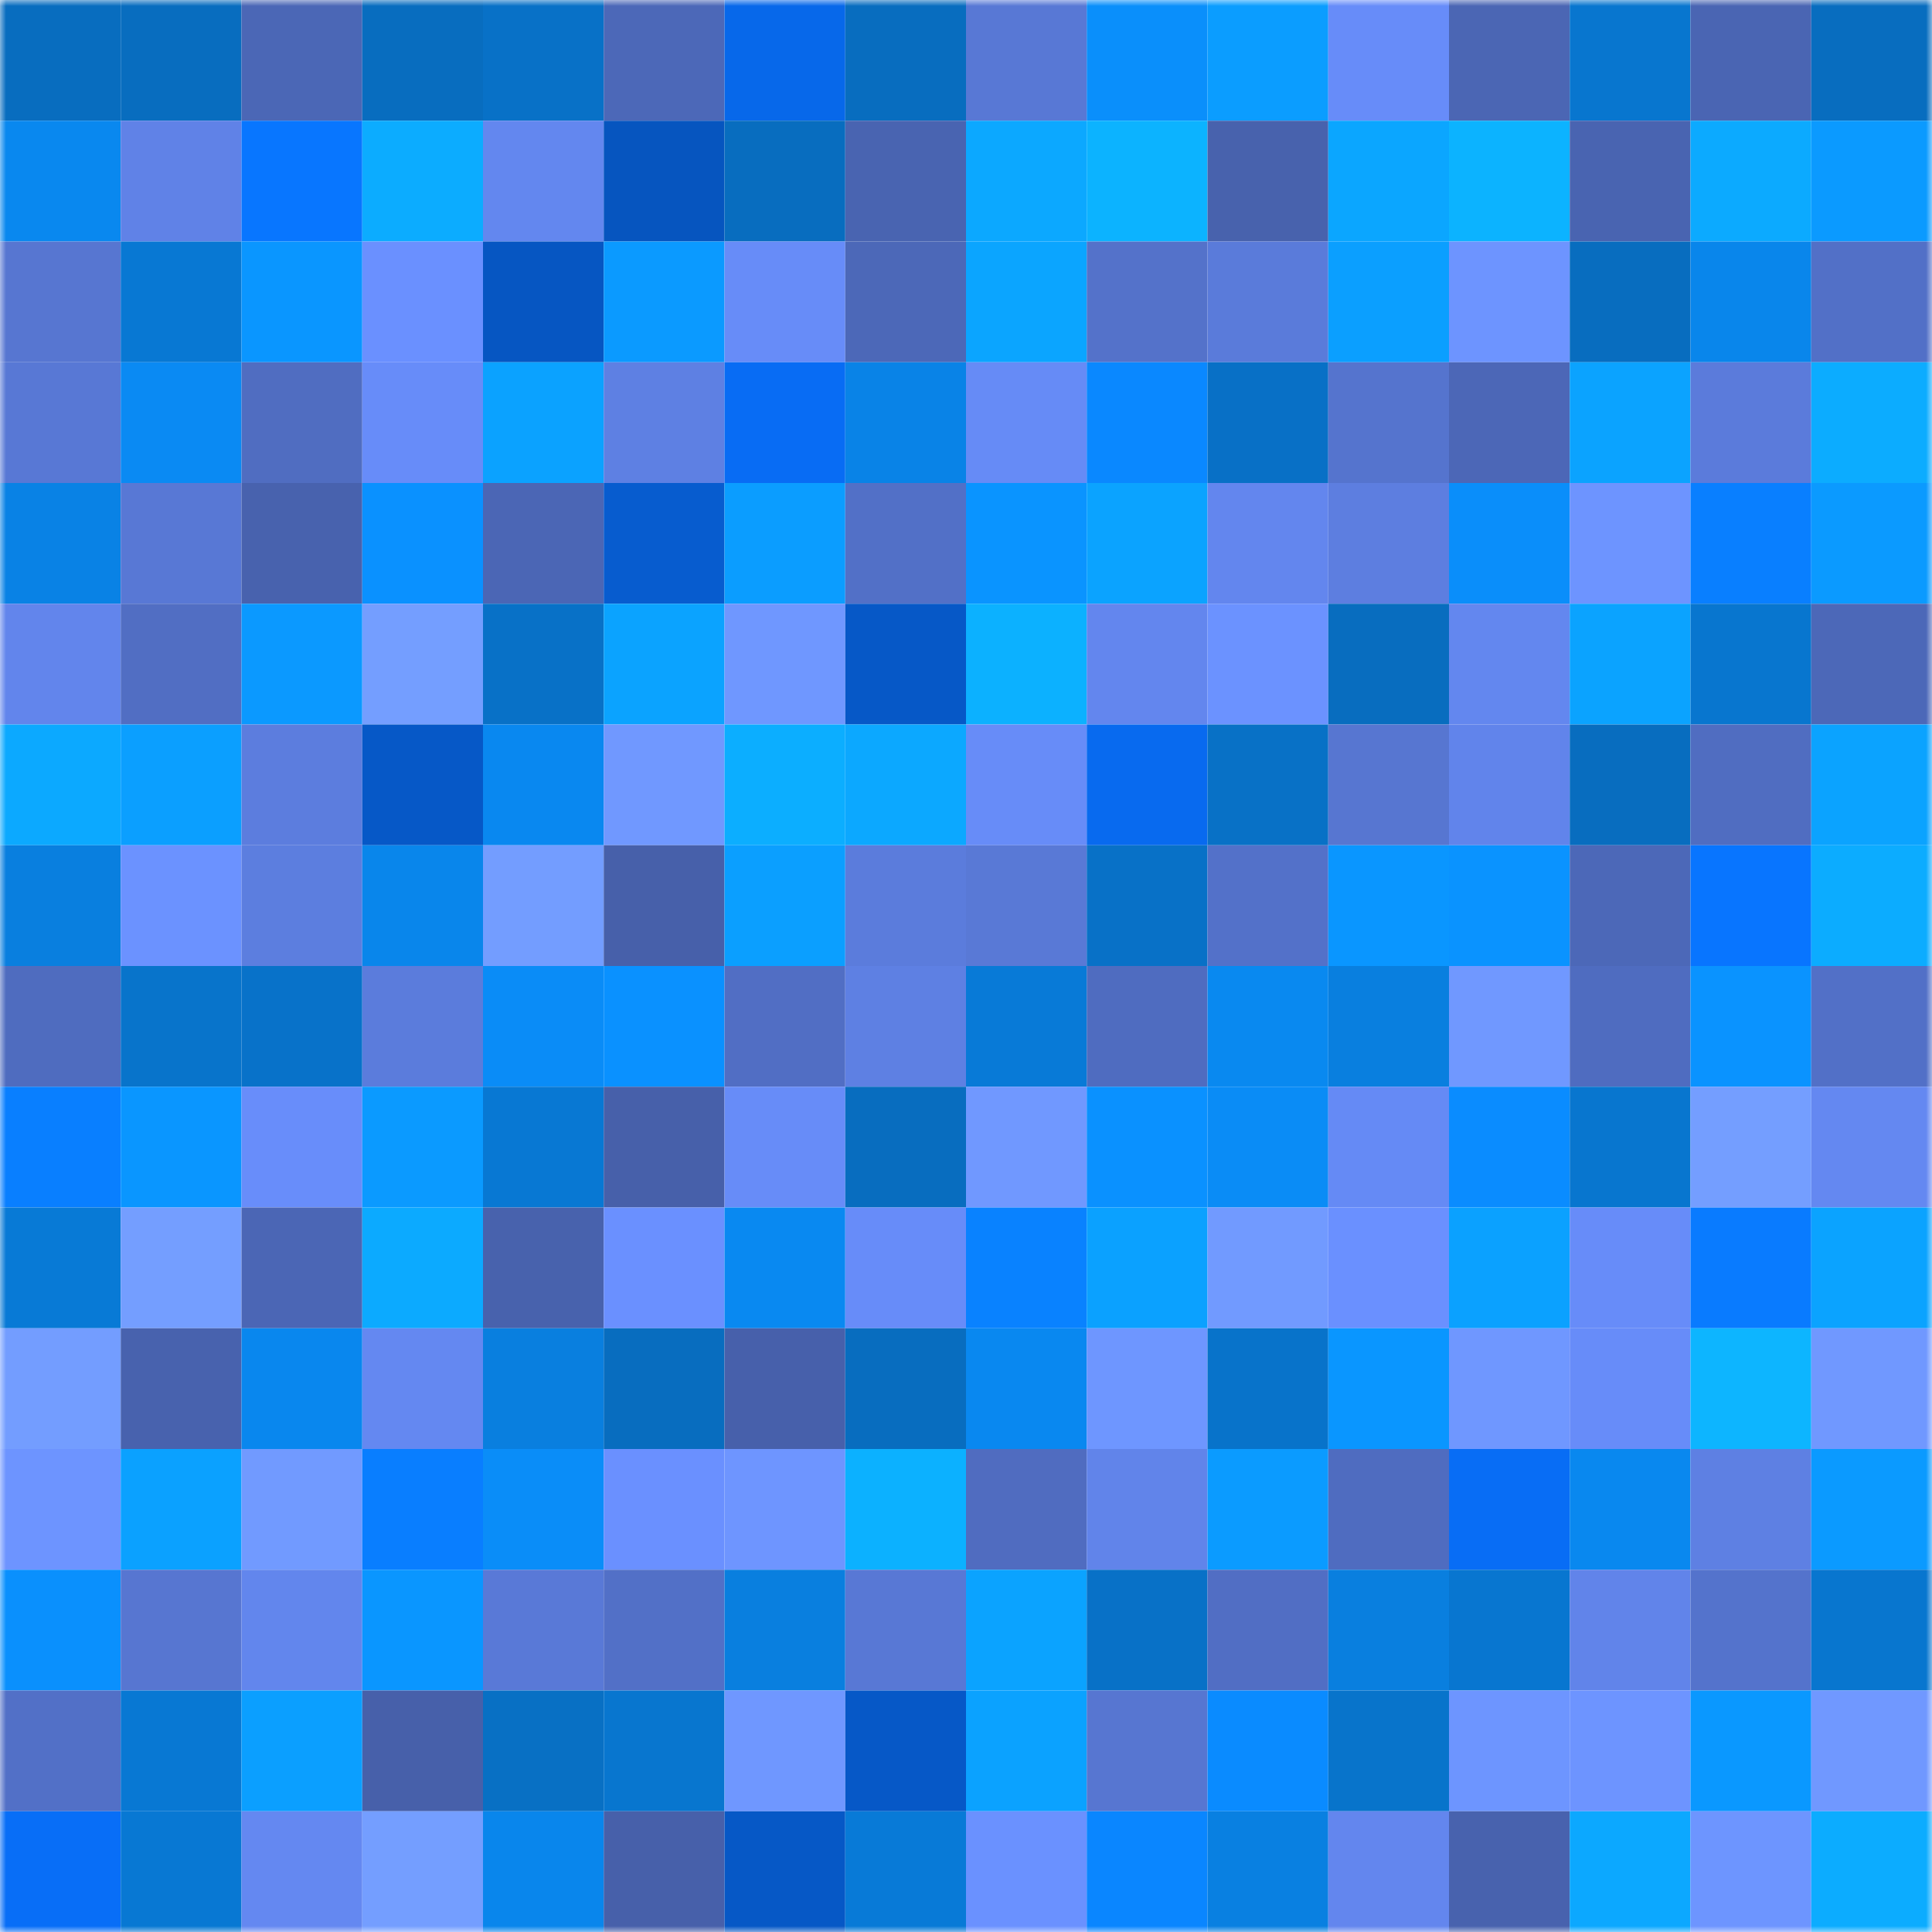 <svg viewBox="0 0 160 160" fill="none" role="img" xmlns="http://www.w3.org/2000/svg" width="240" height="240" name="ens%2Cchrys.eth"><mask id="206859056" mask-type="alpha" maskUnits="userSpaceOnUse" x="0" y="0" width="160" height="160"><rect width="160" height="160" fill="#FFFFFF"></rect></mask><g mask="url(#206859056)"><rect x="0" y="0" width="10" height="10" fill="#086dbf"></rect><rect x="10" y="0" width="10" height="10" fill="#086dbf"></rect><rect x="20" y="0" width="10" height="10" fill="#4b67b6"></rect><rect x="30" y="0" width="10" height="10" fill="#086dbf"></rect><rect x="40" y="0" width="10" height="10" fill="#0871c7"></rect><rect x="50" y="0" width="10" height="10" fill="#4c68b8"></rect><rect x="60" y="0" width="10" height="10" fill="#0768ea"></rect><rect x="70" y="0" width="10" height="10" fill="#086dbf"></rect><rect x="80" y="0" width="10" height="10" fill="#5878d5"></rect><rect x="90" y="0" width="10" height="10" fill="#0a8ffb"></rect><rect x="100" y="0" width="10" height="10" fill="#0b9dff"></rect><rect x="110" y="0" width="10" height="10" fill="#678cf9"></rect><rect x="120" y="0" width="10" height="10" fill="#4b66b4"></rect><rect x="130" y="0" width="10" height="10" fill="#0876cf"></rect><rect x="140" y="0" width="10" height="10" fill="#4a65b3"></rect><rect x="150" y="0" width="10" height="10" fill="#086dbf"></rect><rect x="0" y="10" width="10" height="10" fill="#0988ef"></rect><rect x="10" y="10" width="10" height="10" fill="#6082e7"></rect><rect x="20" y="10" width="10" height="10" fill="#0876ff"></rect><rect x="30" y="10" width="10" height="10" fill="#0cacff"></rect><rect x="40" y="10" width="10" height="10" fill="#6387ef"></rect><rect x="50" y="10" width="10" height="10" fill="#0655bf"></rect><rect x="60" y="10" width="10" height="10" fill="#086dbf"></rect><rect x="70" y="10" width="10" height="10" fill="#4964b1"></rect><rect x="80" y="10" width="10" height="10" fill="#0ca8ff"></rect><rect x="90" y="10" width="10" height="10" fill="#0cb3ff"></rect><rect x="100" y="10" width="10" height="10" fill="#4862ad"></rect><rect x="110" y="10" width="10" height="10" fill="#0ba6ff"></rect><rect x="120" y="10" width="10" height="10" fill="#0cb3ff"></rect><rect x="130" y="10" width="10" height="10" fill="#4964b1"></rect><rect x="140" y="10" width="10" height="10" fill="#0caaff"></rect><rect x="150" y="10" width="10" height="10" fill="#0b9aff"></rect><rect x="0" y="20" width="10" height="10" fill="#5776d1"></rect><rect x="10" y="20" width="10" height="10" fill="#0878d3"></rect><rect x="20" y="20" width="10" height="10" fill="#0a96ff"></rect><rect x="30" y="20" width="10" height="10" fill="#6a90ff"></rect><rect x="40" y="20" width="10" height="10" fill="#0656c2"></rect><rect x="50" y="20" width="10" height="10" fill="#0b9aff"></rect><rect x="60" y="20" width="10" height="10" fill="#678cf8"></rect><rect x="70" y="20" width="10" height="10" fill="#4c68b8"></rect><rect x="80" y="20" width="10" height="10" fill="#0ba5ff"></rect><rect x="90" y="20" width="10" height="10" fill="#5472ca"></rect><rect x="100" y="20" width="10" height="10" fill="#5a7bda"></rect><rect x="110" y="20" width="10" height="10" fill="#0b9fff"></rect><rect x="120" y="20" width="10" height="10" fill="#6d94ff"></rect><rect x="130" y="20" width="10" height="10" fill="#086dbf"></rect><rect x="140" y="20" width="10" height="10" fill="#0986eb"></rect><rect x="150" y="20" width="10" height="10" fill="#5270c7"></rect><rect x="0" y="30" width="10" height="10" fill="#5878d5"></rect><rect x="10" y="30" width="10" height="10" fill="#0a8af3"></rect><rect x="20" y="30" width="10" height="10" fill="#506dc1"></rect><rect x="30" y="30" width="10" height="10" fill="#678cf9"></rect><rect x="40" y="30" width="10" height="10" fill="#0ba2ff"></rect><rect x="50" y="30" width="10" height="10" fill="#5e80e3"></rect><rect x="60" y="30" width="10" height="10" fill="#086cf4"></rect><rect x="70" y="30" width="10" height="10" fill="#0983e7"></rect><rect x="80" y="30" width="10" height="10" fill="#668bf6"></rect><rect x="90" y="30" width="10" height="10" fill="#0a88ff"></rect><rect x="100" y="30" width="10" height="10" fill="#0870c6"></rect><rect x="110" y="30" width="10" height="10" fill="#5574ce"></rect><rect x="120" y="30" width="10" height="10" fill="#4c67b7"></rect><rect x="130" y="30" width="10" height="10" fill="#0ba3ff"></rect><rect x="140" y="30" width="10" height="10" fill="#5b7bdb"></rect><rect x="150" y="30" width="10" height="10" fill="#0cacff"></rect><rect x="0" y="40" width="10" height="10" fill="#0982e5"></rect><rect x="10" y="40" width="10" height="10" fill="#5878d5"></rect><rect x="20" y="40" width="10" height="10" fill="#4862ae"></rect><rect x="30" y="40" width="10" height="10" fill="#0a91ff"></rect><rect x="40" y="40" width="10" height="10" fill="#4b66b5"></rect><rect x="50" y="40" width="10" height="10" fill="#075ccf"></rect><rect x="60" y="40" width="10" height="10" fill="#0b9dff"></rect><rect x="70" y="40" width="10" height="10" fill="#5270c7"></rect><rect x="80" y="40" width="10" height="10" fill="#0a94ff"></rect><rect x="90" y="40" width="10" height="10" fill="#0ba3ff"></rect><rect x="100" y="40" width="10" height="10" fill="#6386ee"></rect><rect x="110" y="40" width="10" height="10" fill="#5d7ee0"></rect><rect x="120" y="40" width="10" height="10" fill="#0a8efa"></rect><rect x="130" y="40" width="10" height="10" fill="#6d94ff"></rect><rect x="140" y="40" width="10" height="10" fill="#097fff"></rect><rect x="150" y="40" width="10" height="10" fill="#0b9aff"></rect><rect x="0" y="50" width="10" height="10" fill="#6285ec"></rect><rect x="10" y="50" width="10" height="10" fill="#516ec3"></rect><rect x="20" y="50" width="10" height="10" fill="#0b99ff"></rect><rect x="30" y="50" width="10" height="10" fill="#749eff"></rect><rect x="40" y="50" width="10" height="10" fill="#0871c7"></rect><rect x="50" y="50" width="10" height="10" fill="#0ba3ff"></rect><rect x="60" y="50" width="10" height="10" fill="#6f97ff"></rect><rect x="70" y="50" width="10" height="10" fill="#0658c7"></rect><rect x="80" y="50" width="10" height="10" fill="#0cb1ff"></rect><rect x="90" y="50" width="10" height="10" fill="#6386ee"></rect><rect x="100" y="50" width="10" height="10" fill="#6b92ff"></rect><rect x="110" y="50" width="10" height="10" fill="#086dbf"></rect><rect x="120" y="50" width="10" height="10" fill="#6387ef"></rect><rect x="130" y="50" width="10" height="10" fill="#0ba3ff"></rect><rect x="140" y="50" width="10" height="10" fill="#0876cf"></rect><rect x="150" y="50" width="10" height="10" fill="#4c68b8"></rect><rect x="0" y="60" width="10" height="10" fill="#0ca9ff"></rect><rect x="10" y="60" width="10" height="10" fill="#0b9fff"></rect><rect x="20" y="60" width="10" height="10" fill="#5c7dde"></rect><rect x="30" y="60" width="10" height="10" fill="#0658c7"></rect><rect x="40" y="60" width="10" height="10" fill="#0988f0"></rect><rect x="50" y="60" width="10" height="10" fill="#7098ff"></rect><rect x="60" y="60" width="10" height="10" fill="#0caeff"></rect><rect x="70" y="60" width="10" height="10" fill="#0ca8ff"></rect><rect x="80" y="60" width="10" height="10" fill="#678cf8"></rect><rect x="90" y="60" width="10" height="10" fill="#086aef"></rect><rect x="100" y="60" width="10" height="10" fill="#0871c6"></rect><rect x="110" y="60" width="10" height="10" fill="#5776d1"></rect><rect x="120" y="60" width="10" height="10" fill="#6184eb"></rect><rect x="130" y="60" width="10" height="10" fill="#086dbf"></rect><rect x="140" y="60" width="10" height="10" fill="#506dc1"></rect><rect x="150" y="60" width="10" height="10" fill="#0ba3ff"></rect><rect x="0" y="70" width="10" height="10" fill="#097fdf"></rect><rect x="10" y="70" width="10" height="10" fill="#6b92ff"></rect><rect x="20" y="70" width="10" height="10" fill="#5c7edf"></rect><rect x="30" y="70" width="10" height="10" fill="#0986eb"></rect><rect x="40" y="70" width="10" height="10" fill="#739dff"></rect><rect x="50" y="70" width="10" height="10" fill="#4760aa"></rect><rect x="60" y="70" width="10" height="10" fill="#0b9fff"></rect><rect x="70" y="70" width="10" height="10" fill="#5b7cdc"></rect><rect x="80" y="70" width="10" height="10" fill="#5979d6"></rect><rect x="90" y="70" width="10" height="10" fill="#0871c7"></rect><rect x="100" y="70" width="10" height="10" fill="#5371c9"></rect><rect x="110" y="70" width="10" height="10" fill="#0a96ff"></rect><rect x="120" y="70" width="10" height="10" fill="#0a93ff"></rect><rect x="130" y="70" width="10" height="10" fill="#4c68b8"></rect><rect x="140" y="70" width="10" height="10" fill="#0875ff"></rect><rect x="150" y="70" width="10" height="10" fill="#0cacff"></rect><rect x="0" y="80" width="10" height="10" fill="#4f6cbf"></rect><rect x="10" y="80" width="10" height="10" fill="#0874cb"></rect><rect x="20" y="80" width="10" height="10" fill="#0872c9"></rect><rect x="30" y="80" width="10" height="10" fill="#5b7cdc"></rect><rect x="40" y="80" width="10" height="10" fill="#0a8cf7"></rect><rect x="50" y="80" width="10" height="10" fill="#0a91ff"></rect><rect x="60" y="80" width="10" height="10" fill="#516ec4"></rect><rect x="70" y="80" width="10" height="10" fill="#5e80e3"></rect><rect x="80" y="80" width="10" height="10" fill="#087ad7"></rect><rect x="90" y="80" width="10" height="10" fill="#4f6cc0"></rect><rect x="100" y="80" width="10" height="10" fill="#0989f0"></rect><rect x="110" y="80" width="10" height="10" fill="#097fdf"></rect><rect x="120" y="80" width="10" height="10" fill="#7098ff"></rect><rect x="130" y="80" width="10" height="10" fill="#4f6cc0"></rect><rect x="140" y="80" width="10" height="10" fill="#0a93ff"></rect><rect x="150" y="80" width="10" height="10" fill="#5270c7"></rect><rect x="0" y="90" width="10" height="10" fill="#097fff"></rect><rect x="10" y="90" width="10" height="10" fill="#0a96ff"></rect><rect x="20" y="90" width="10" height="10" fill="#688dfa"></rect><rect x="30" y="90" width="10" height="10" fill="#0b9aff"></rect><rect x="40" y="90" width="10" height="10" fill="#0878d3"></rect><rect x="50" y="90" width="10" height="10" fill="#4760aa"></rect><rect x="60" y="90" width="10" height="10" fill="#678cf8"></rect><rect x="70" y="90" width="10" height="10" fill="#086dbf"></rect><rect x="80" y="90" width="10" height="10" fill="#7098ff"></rect><rect x="90" y="90" width="10" height="10" fill="#0a91ff"></rect><rect x="100" y="90" width="10" height="10" fill="#0a8cf6"></rect><rect x="110" y="90" width="10" height="10" fill="#658af5"></rect><rect x="120" y="90" width="10" height="10" fill="#0a8cff"></rect><rect x="130" y="90" width="10" height="10" fill="#0876cf"></rect><rect x="140" y="90" width="10" height="10" fill="#749eff"></rect><rect x="150" y="90" width="10" height="10" fill="#6488f1"></rect><rect x="0" y="100" width="10" height="10" fill="#087ad6"></rect><rect x="10" y="100" width="10" height="10" fill="#749eff"></rect><rect x="20" y="100" width="10" height="10" fill="#4b66b5"></rect><rect x="30" y="100" width="10" height="10" fill="#0caaff"></rect><rect x="40" y="100" width="10" height="10" fill="#4862ad"></rect><rect x="50" y="100" width="10" height="10" fill="#6a90ff"></rect><rect x="60" y="100" width="10" height="10" fill="#0989f1"></rect><rect x="70" y="100" width="10" height="10" fill="#678cf9"></rect><rect x="80" y="100" width="10" height="10" fill="#0982ff"></rect><rect x="90" y="100" width="10" height="10" fill="#0ba1ff"></rect><rect x="100" y="100" width="10" height="10" fill="#719aff"></rect><rect x="110" y="100" width="10" height="10" fill="#6a90ff"></rect><rect x="120" y="100" width="10" height="10" fill="#0ba1ff"></rect><rect x="130" y="100" width="10" height="10" fill="#678cf9"></rect><rect x="140" y="100" width="10" height="10" fill="#097bff"></rect><rect x="150" y="100" width="10" height="10" fill="#0ba3ff"></rect><rect x="0" y="110" width="10" height="10" fill="#739dff"></rect><rect x="10" y="110" width="10" height="10" fill="#4862ae"></rect><rect x="20" y="110" width="10" height="10" fill="#0987ee"></rect><rect x="30" y="110" width="10" height="10" fill="#6488f1"></rect><rect x="40" y="110" width="10" height="10" fill="#097fdf"></rect><rect x="50" y="110" width="10" height="10" fill="#086dbf"></rect><rect x="60" y="110" width="10" height="10" fill="#4760ab"></rect><rect x="70" y="110" width="10" height="10" fill="#086dbf"></rect><rect x="80" y="110" width="10" height="10" fill="#0988f0"></rect><rect x="90" y="110" width="10" height="10" fill="#6e96ff"></rect><rect x="100" y="110" width="10" height="10" fill="#0873ca"></rect><rect x="110" y="110" width="10" height="10" fill="#0a96ff"></rect><rect x="120" y="110" width="10" height="10" fill="#6f97ff"></rect><rect x="130" y="110" width="10" height="10" fill="#678cf9"></rect><rect x="140" y="110" width="10" height="10" fill="#0db5ff"></rect><rect x="150" y="110" width="10" height="10" fill="#7098ff"></rect><rect x="0" y="120" width="10" height="10" fill="#6d94ff"></rect><rect x="10" y="120" width="10" height="10" fill="#0ba1ff"></rect><rect x="20" y="120" width="10" height="10" fill="#719aff"></rect><rect x="30" y="120" width="10" height="10" fill="#097eff"></rect><rect x="40" y="120" width="10" height="10" fill="#0a8df8"></rect><rect x="50" y="120" width="10" height="10" fill="#6a90ff"></rect><rect x="60" y="120" width="10" height="10" fill="#6e95ff"></rect><rect x="70" y="120" width="10" height="10" fill="#0cb1ff"></rect><rect x="80" y="120" width="10" height="10" fill="#506cc0"></rect><rect x="90" y="120" width="10" height="10" fill="#6184ea"></rect><rect x="100" y="120" width="10" height="10" fill="#0b9bff"></rect><rect x="110" y="120" width="10" height="10" fill="#4f6cc0"></rect><rect x="120" y="120" width="10" height="10" fill="#086df5"></rect><rect x="130" y="120" width="10" height="10" fill="#0988ef"></rect><rect x="140" y="120" width="10" height="10" fill="#5e80e3"></rect><rect x="150" y="120" width="10" height="10" fill="#0b9aff"></rect><rect x="0" y="130" width="10" height="10" fill="#0a90fd"></rect><rect x="10" y="130" width="10" height="10" fill="#5776d1"></rect><rect x="20" y="130" width="10" height="10" fill="#6286ed"></rect><rect x="30" y="130" width="10" height="10" fill="#0a96ff"></rect><rect x="40" y="130" width="10" height="10" fill="#5979d7"></rect><rect x="50" y="130" width="10" height="10" fill="#5270c7"></rect><rect x="60" y="130" width="10" height="10" fill="#097fdf"></rect><rect x="70" y="130" width="10" height="10" fill="#5878d5"></rect><rect x="80" y="130" width="10" height="10" fill="#0ba3ff"></rect><rect x="90" y="130" width="10" height="10" fill="#0871c7"></rect><rect x="100" y="130" width="10" height="10" fill="#516ec4"></rect><rect x="110" y="130" width="10" height="10" fill="#097fdf"></rect><rect x="120" y="130" width="10" height="10" fill="#0876d0"></rect><rect x="130" y="130" width="10" height="10" fill="#6184ea"></rect><rect x="140" y="130" width="10" height="10" fill="#5473cc"></rect><rect x="150" y="130" width="10" height="10" fill="#0876cf"></rect><rect x="0" y="140" width="10" height="10" fill="#5270c7"></rect><rect x="10" y="140" width="10" height="10" fill="#0878d3"></rect><rect x="20" y="140" width="10" height="10" fill="#0b9fff"></rect><rect x="30" y="140" width="10" height="10" fill="#4760aa"></rect><rect x="40" y="140" width="10" height="10" fill="#0870c4"></rect><rect x="50" y="140" width="10" height="10" fill="#0876cf"></rect><rect x="60" y="140" width="10" height="10" fill="#6f97ff"></rect><rect x="70" y="140" width="10" height="10" fill="#0658c7"></rect><rect x="80" y="140" width="10" height="10" fill="#0ba2ff"></rect><rect x="90" y="140" width="10" height="10" fill="#5776d1"></rect><rect x="100" y="140" width="10" height="10" fill="#0a8bff"></rect><rect x="110" y="140" width="10" height="10" fill="#0874cb"></rect><rect x="120" y="140" width="10" height="10" fill="#6d95ff"></rect><rect x="130" y="140" width="10" height="10" fill="#6d94ff"></rect><rect x="140" y="140" width="10" height="10" fill="#0a98ff"></rect><rect x="150" y="140" width="10" height="10" fill="#7098ff"></rect><rect x="0" y="150" width="10" height="10" fill="#086ef7"></rect><rect x="10" y="150" width="10" height="10" fill="#0878d3"></rect><rect x="20" y="150" width="10" height="10" fill="#6488f1"></rect><rect x="30" y="150" width="10" height="10" fill="#749eff"></rect><rect x="40" y="150" width="10" height="10" fill="#0986ec"></rect><rect x="50" y="150" width="10" height="10" fill="#4760aa"></rect><rect x="60" y="150" width="10" height="10" fill="#0658c6"></rect><rect x="70" y="150" width="10" height="10" fill="#087ad7"></rect><rect x="80" y="150" width="10" height="10" fill="#6a91ff"></rect><rect x="90" y="150" width="10" height="10" fill="#0a86ff"></rect><rect x="100" y="150" width="10" height="10" fill="#0980e1"></rect><rect x="110" y="150" width="10" height="10" fill="#6386ee"></rect><rect x="120" y="150" width="10" height="10" fill="#4862ae"></rect><rect x="130" y="150" width="10" height="10" fill="#0ca8ff"></rect><rect x="140" y="150" width="10" height="10" fill="#6d95ff"></rect><rect x="150" y="150" width="10" height="10" fill="#0cacff"></rect></g></svg>